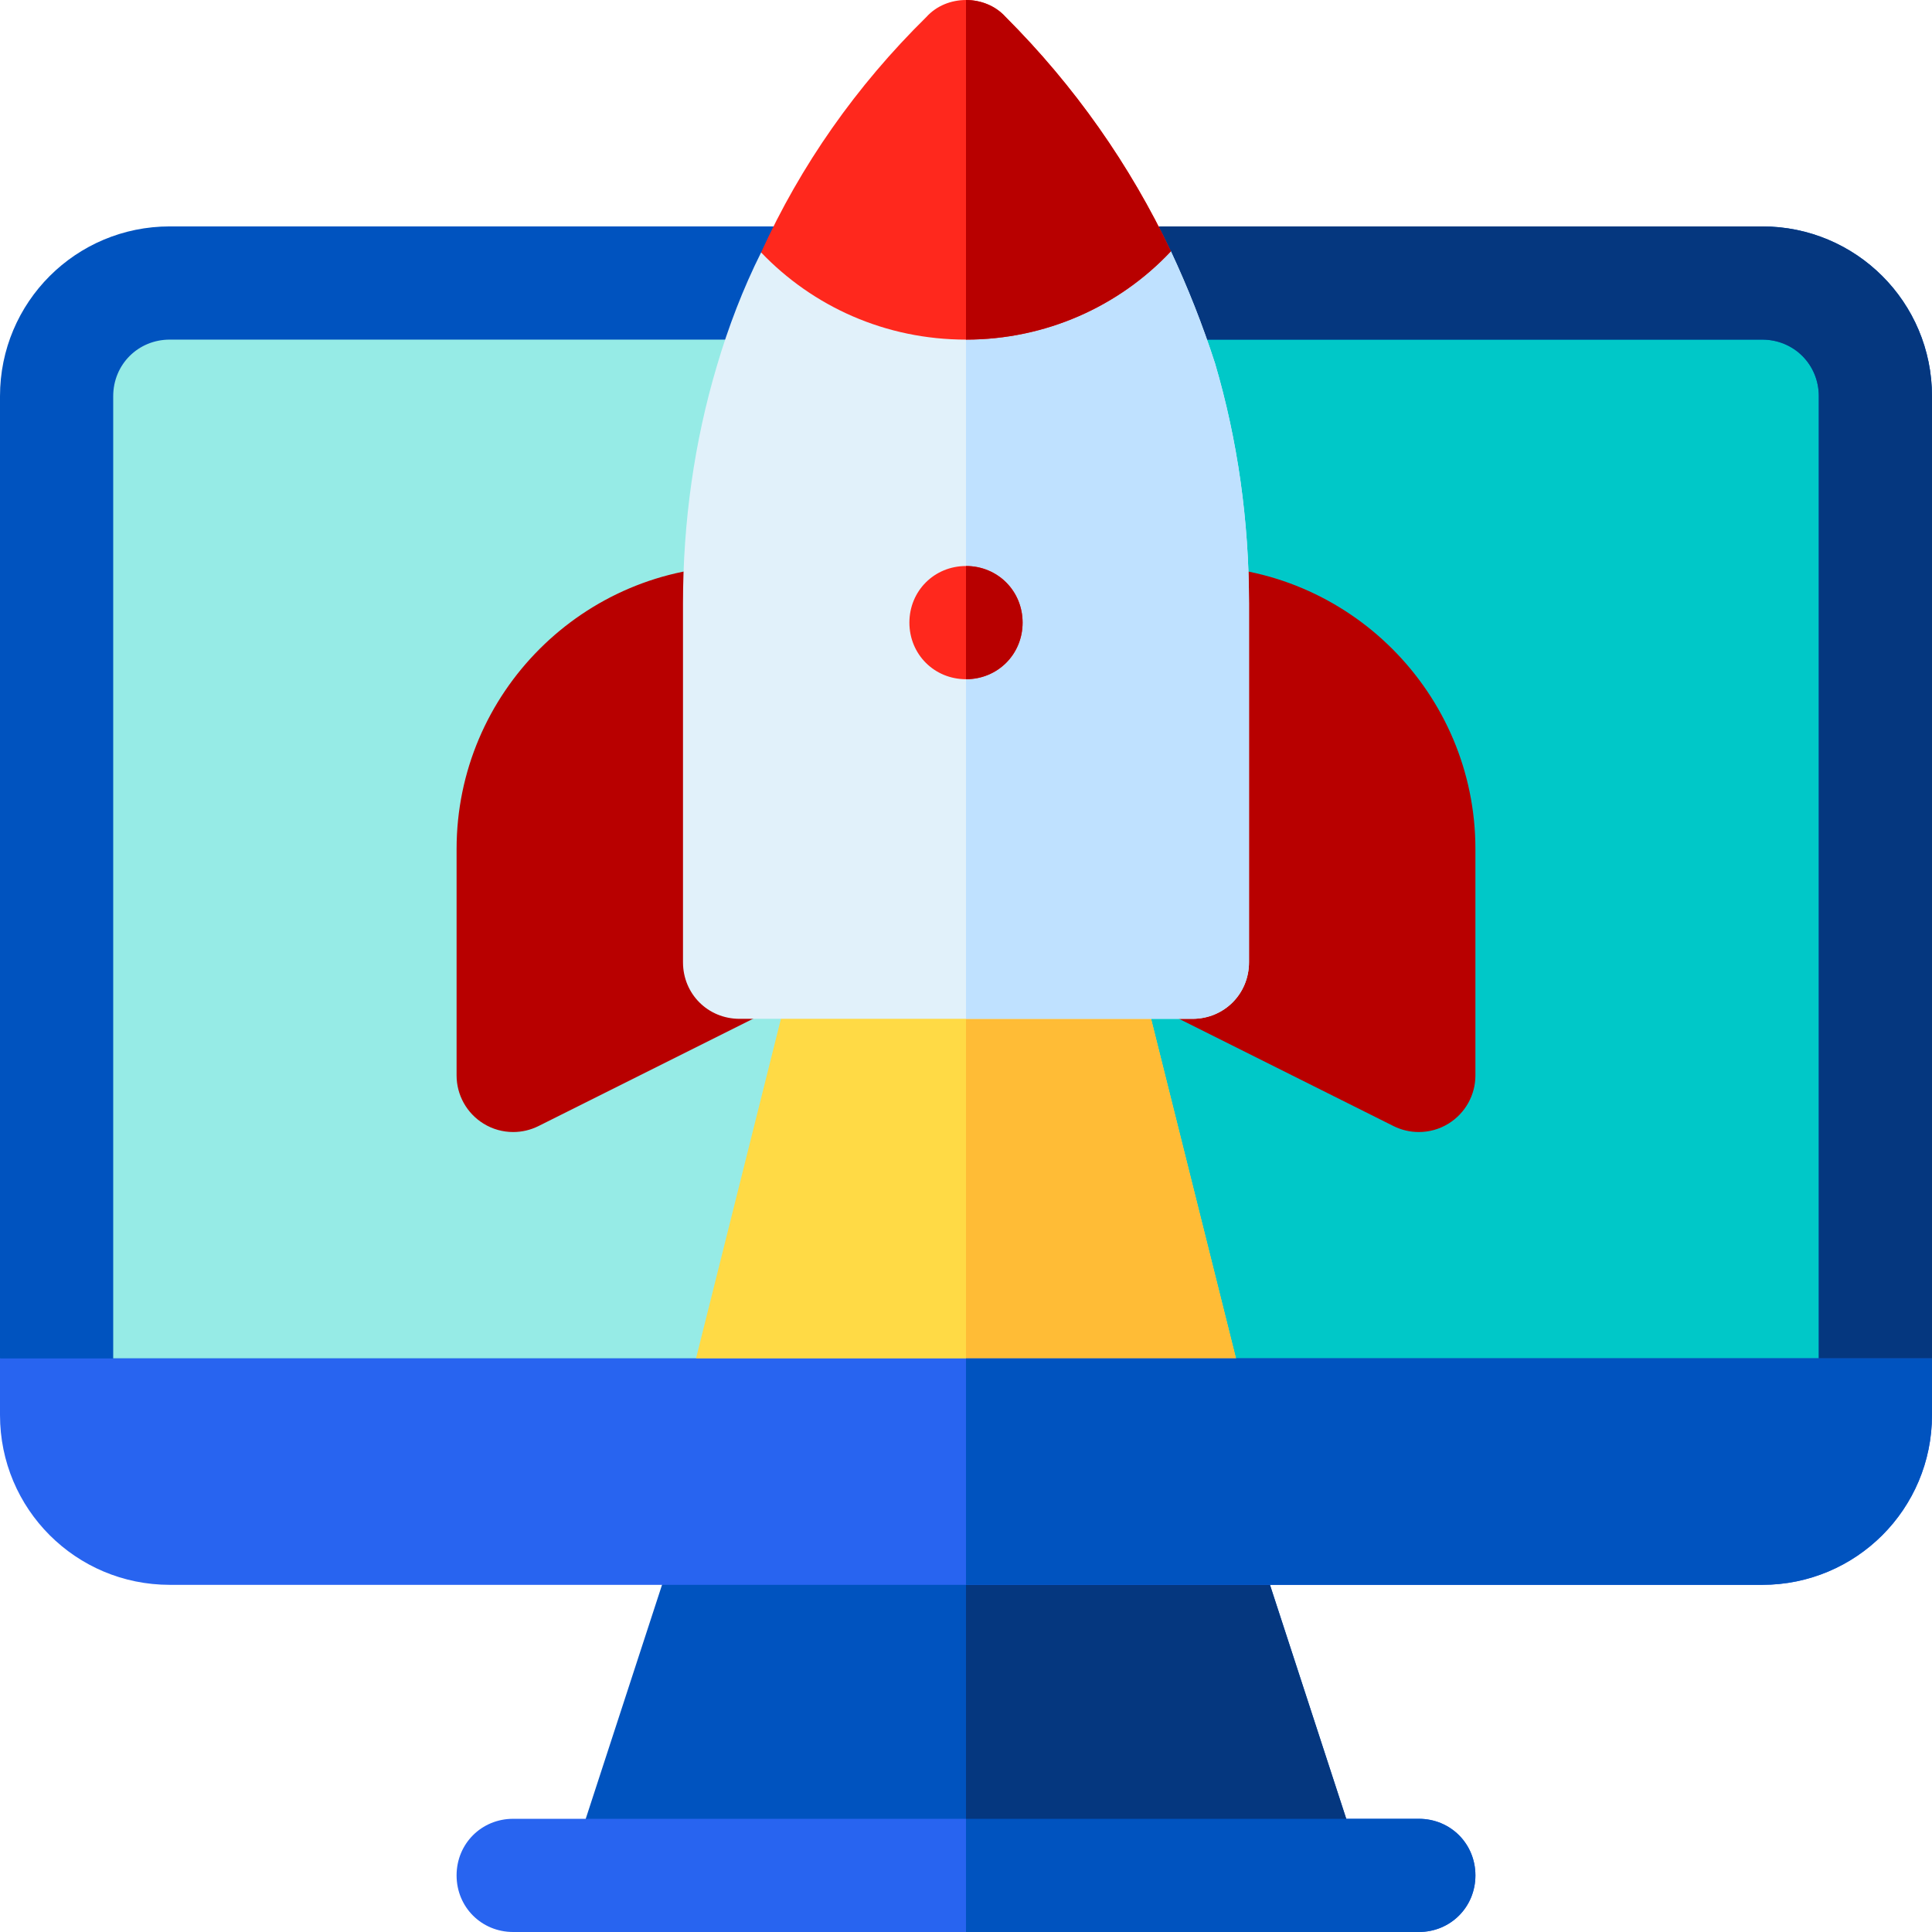 <?xml version="1.0" encoding="iso-8859-1"?>
<!-- Generator: Adobe Illustrator 19.0.0, SVG Export Plug-In . SVG Version: 6.00 Build 0)  -->
<svg version="1.1" id="Capa_1" xmlns="http://www.w3.org/2000/svg" xmlns:xlink="http://www.w3.org/1999/xlink" x="0px" y="0px"
	 viewBox="0 0 512 512" style="enable-background:new 0 0 512 512;" xml:space="preserve">
<path style="fill:#96EBE6;" d="M497,105v270H15V105c0-16.5,13.5-30,30-30h422C483.5,75,497,88.5,497,105z"/>
<path style="fill:#00C8C8;" d="M497,105v270H256V75h211C483.5,75,497,88.5,497,105z"/>
<path style="fill:#0053BF;" d="M467,60H45C20.099,60,0,80.099,0,105v255l49.799,30h431.3L512,360V105C512,80.099,491.901,60,467,60z
	 M482,360H30V105c0-8.401,6.599-15,15-15h422c8.401,0,15,6.599,15,15V360z"/>
<path style="fill:#05377F;" d="M512,105v255l-30.901,30H256v-30h226V105c0-8.401-6.599-15-15-15H256V60h211
	C491.901,60,512,80.099,512,105z"/>
<g>
	<path style="fill:#B80000;" d="M136,300c-2.739,0-5.479-0.747-7.881-2.241C123.695,295.02,121,290.2,121,285v-60
		c0-41.353,33.647-75,75-75c8.291,0,15,6.709,15,15v90c0,5.684-3.208,10.869-8.291,13.418l-60,30C140.585,299.473,138.3,300,136,300
		z M196,255h0.293H196z"/>
	<path style="fill:#B80000;" d="M376,300c-2.3,0-4.585-0.527-6.709-1.582l-60-30C304.208,265.869,301,260.684,301,255v-90
		c0-8.291,6.709-15,15-15c41.353,0,75,33.647,75,75v60c0,5.2-2.695,10.02-7.119,12.759C381.479,299.253,378.739,300,376,300z"/>
</g>
<path style="fill:#FFDA45;" d="M330.099,370.199l-30-120C298.299,244.2,292.599,240,286,240h-60c-6.599,0-12.299,4.2-14.099,10.199
	l-30,120c-1.802,4.501-0.901,9.6,1.8,13.5c2.999,3.9,7.5,6.301,12.299,6.301h120c4.799,0,9.3-2.401,12.299-6.301
	C331,379.799,331.901,374.7,330.099,370.199z"/>
<path style="fill:#FFBC36;" d="M328.299,383.699c-2.999,3.9-7.5,6.301-12.299,6.301h-60V240h30c6.599,0,12.299,4.2,14.099,10.199
	l30,120C331.901,374.7,331,379.799,328.299,383.699z"/>
<path style="fill:#0053BF;" d="M360.099,492.199l-30-92C328.299,394.2,322.599,390,316,390H196c-6.599,0-12.299,4.2-14.099,10.199
	l-30,92c-1.802,4.501-0.901,9.6,1.8,13.5c2.999,3.9,7.5,6.301,12.299,6.301h180c4.799,0,9.3-2.401,12.299-6.301
	C361,501.799,361.901,496.7,360.099,492.199z"/>
<path style="fill:#2864F0;" d="M391,497c0,8.399-6.599,15-15,15H136c-8.401,0-15-6.601-15-15c0-8.401,6.599-15,15-15h240
	C384.401,482,391,488.599,391,497z"/>
<path style="fill:#05377F;" d="M358.299,505.699c-2.999,3.9-7.5,6.301-12.299,6.301h-90V390h60c6.599,0,12.299,4.2,14.099,10.199
	l30,92C361.901,496.7,361,501.799,358.299,505.699z"/>
<path style="fill:#2864F0;" d="M0,360v15c0,24.899,20.099,45,45,45h422c24.901,0,45-20.101,45-45v-15H0z"/>
<g>
	<path style="fill:#0053BF;" d="M391,497c0,8.399-6.599,15-15,15H256v-30h120C384.401,482,391,488.599,391,497z"/>
	<path style="fill:#0053BF;" d="M512,360v15c0,24.899-20.099,45-45,45H256v-60H512z"/>
</g>
<path style="fill:#E1F1FA;" d="M331,159.899V255c0,8.399-6.599,15-15,15H196c-8.401,0-15-6.601-15-15v-95.101
	c0-21.599,2.999-42.898,9-62.999c3.001-10.199,6.901-20.4,11.7-30l42.9-15.599L256,54l54.3,12.599
	c4.501,9.6,8.401,19.501,11.7,29.702C328.001,116.7,331,137.999,331,159.899z"/>
<path style="fill:#BFE1FF;" d="M331,159.899V255c0,8.399-6.599,15-15,15h-60V54l54.3,12.599c4.501,9.6,8.401,19.501,11.7,29.702
	C328.001,116.7,331,137.999,331,159.899z"/>
<path style="fill:#FF281D;" d="M310.3,66.599C296.499,81.301,277,90,256,90c-21.301,0-40.499-8.699-54.3-23.101
	C212.199,43.8,226.901,22.8,245.501,4.5C248.2,1.5,252.1,0,256,0s7.8,1.5,10.499,4.501C284.801,22.8,299.5,43.801,310.3,66.599z"/>
<path style="fill:#B80000;" d="M310.3,66.599C296.499,81.301,277,90,256,90V0c3.9,0,7.8,1.5,10.499,4.501
	C284.801,22.8,299.5,43.801,310.3,66.599z"/>
<path style="fill:#FF281D;" d="M271,165c0,8.399-6.599,15-15,15s-15-6.601-15-15c0-8.401,6.599-15,15-15S271,156.599,271,165z"/>
<path style="fill:#B80000;" d="M256,180v-30c8.401,0,15,6.599,15,15C271,173.399,264.401,180,256,180z"/>
<g>
</g>
<g>
</g>
<g>
</g>
<g>
</g>
<g>
</g>
<g>
</g>
<g>
</g>
<g>
</g>
<g>
</g>
<g>
</g>
<g>
</g>
<g>
</g>
<g>
</g>
<g>
</g>
<g>
</g>
</svg>
